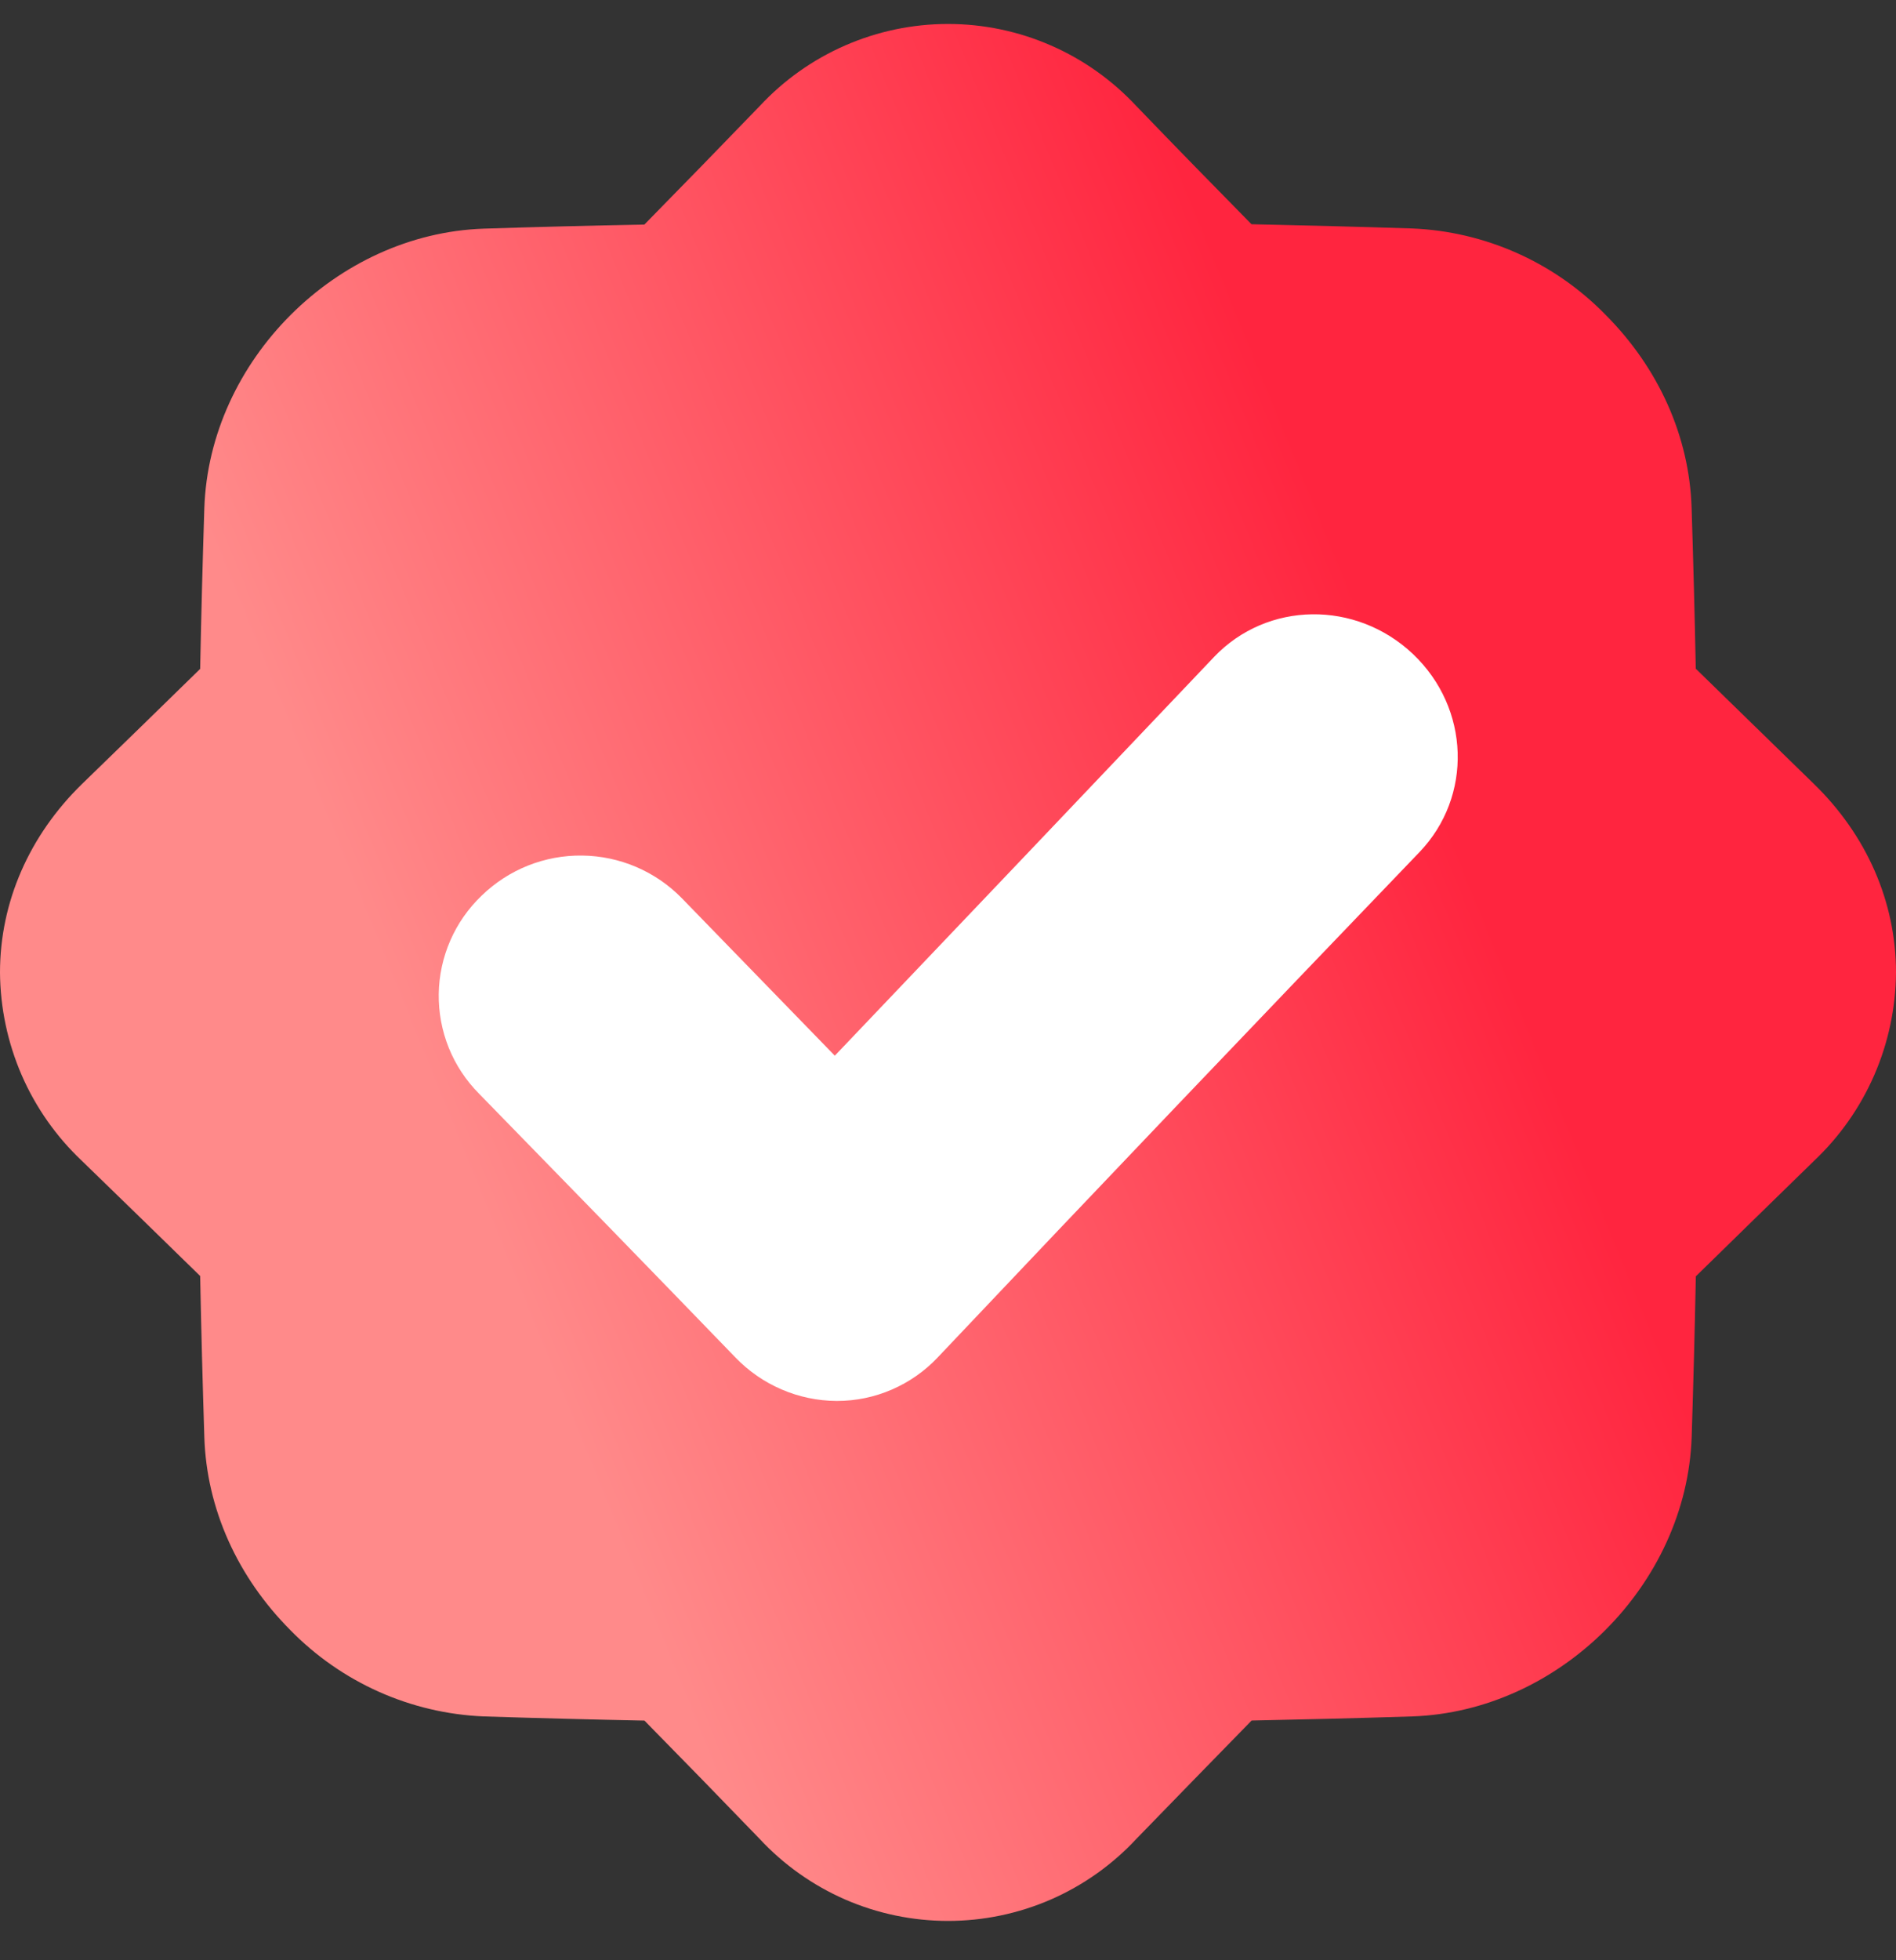 <svg xmlns="http://www.w3.org/2000/svg" width="30" height="31" viewBox="0 0 30 31" fill="none"><rect x="0" y="0" width="30" height="31" fill="#333333" stroke="none"/><path d="M28.702 12.398C28.08 11.793 27.457 11.185 26.832 10.575C26.815 9.728 26.793 8.881 26.766 8.033C26.731 6.899 26.242 5.817 25.402 4.976C24.593 4.148 23.5 3.661 22.345 3.613C21.497 3.586 20.649 3.564 19.802 3.546C19.189 2.924 18.582 2.302 17.982 1.679C17.6 1.269 17.139 0.941 16.626 0.718C16.113 0.494 15.56 0.379 15 0.379C14.441 0.379 13.888 0.494 13.375 0.718C12.862 0.941 12.4 1.269 12.019 1.679C11.418 2.302 10.81 2.926 10.196 3.551C9.349 3.567 8.501 3.589 7.654 3.616C5.321 3.696 3.312 5.703 3.233 8.036C3.206 8.882 3.184 9.73 3.167 10.578C2.543 11.189 1.919 11.796 1.297 12.399C0.467 13.208 0 14.262 0 15.379C0.004 15.938 0.121 16.49 0.343 17.002C0.566 17.515 0.891 17.976 1.297 18.359C1.919 18.962 2.543 19.569 3.167 20.179C3.184 21.028 3.206 21.876 3.233 22.724C3.268 23.86 3.757 24.939 4.596 25.781C5.406 26.608 6.499 27.096 7.654 27.144C8.503 27.171 9.35 27.193 10.197 27.21C10.811 27.834 11.418 28.457 12.018 29.079C12.399 29.489 12.861 29.816 13.374 30.04C13.887 30.263 14.441 30.378 15 30.378C15.559 30.378 16.113 30.263 16.626 30.04C17.139 29.816 17.601 29.489 17.982 29.079C18.586 28.457 19.193 27.834 19.804 27.209C20.651 27.192 21.498 27.171 22.346 27.144C24.678 27.064 26.688 25.055 26.767 22.725C26.794 21.878 26.816 21.031 26.833 20.184C27.457 19.573 28.081 18.965 28.703 18.358C29.109 17.975 29.433 17.514 29.656 17.002C29.879 16.489 29.996 15.938 30 15.379C30 14.26 29.533 13.206 28.702 12.398Z" fill="url(#paint0_linear_97_320)"></path><path d="M22.458 13.478C19.931 16.108 17.363 18.798 14.839 21.465C14.634 21.683 14.386 21.856 14.112 21.975C13.838 22.094 13.542 22.155 13.243 22.155H13.235C12.936 22.153 12.641 22.091 12.367 21.973C12.092 21.855 11.844 21.683 11.637 21.468C10.288 20.072 8.929 18.677 7.578 17.294C7.373 17.087 7.21 16.841 7.101 16.571C6.992 16.3 6.938 16.01 6.942 15.719C6.946 15.427 7.009 15.139 7.126 14.871C7.243 14.604 7.412 14.363 7.623 14.162C8.049 13.749 8.62 13.522 9.212 13.53C9.804 13.537 10.37 13.778 10.785 14.201C11.591 15.03 12.399 15.861 13.209 16.695C15.214 14.591 17.228 12.476 19.209 10.39C20.051 9.506 21.455 9.489 22.358 10.344C23.26 11.2 23.306 12.595 22.458 13.478Z" fill="white"></path><defs><linearGradient id="paint0_linear_97_320" x1="0" y1="0.379" x2="15.24" y2="-5.833" gradientUnits="userSpaceOnUse"><stop stop-color="#FF8A8A"></stop><stop offset="1" stop-color="#FF253F"></stop></linearGradient></defs></svg>